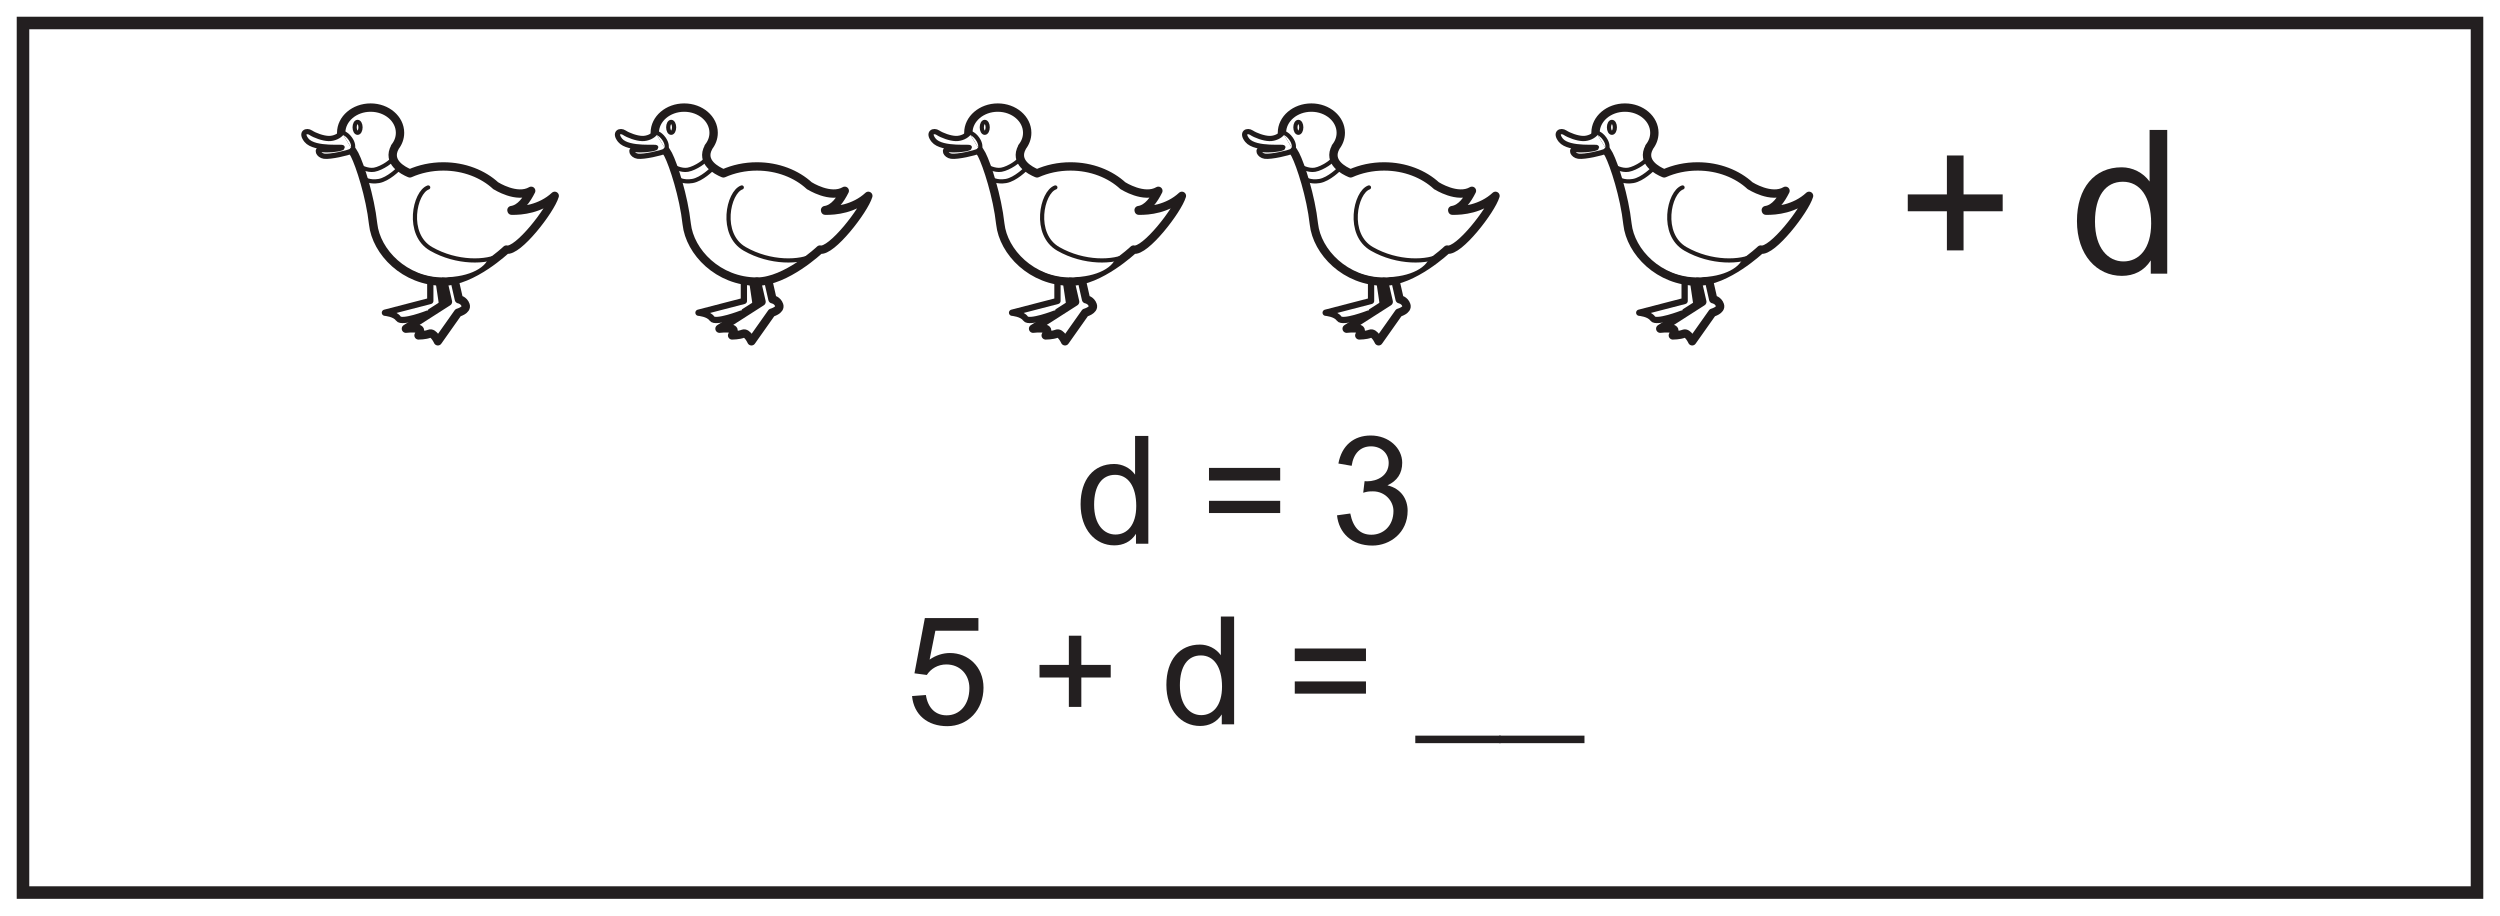 <?xml version="1.0" encoding="UTF-8"?>
<svg xmlns="http://www.w3.org/2000/svg" xmlns:xlink="http://www.w3.org/1999/xlink" width="598pt" height="219pt" viewBox="0 0 598 219" version="1.1">
<defs>
<g>
<symbol overflow="visible" id="glyph0-0">
<path style="stroke:none;" d="M 0.578 0 L 23.375 0 L 23.375 -31.922 L 0.578 -31.922 Z M 4.219 -29.656 L 19.734 -29.656 L 12 -18 Z M 2.875 -27.594 L 10.609 -15.984 C 10.609 -15.984 2.875 -4.312 2.875 -4.375 Z M 21.125 -27.594 L 21.125 -4.312 L 13.344 -15.984 Z M 19.734 -2.297 L 4.219 -2.297 L 12 -13.922 Z M 19.734 -2.297 "/>
</symbol>
<symbol overflow="visible" id="glyph0-1">
<path style="stroke:none;" d="M 15.984 -5.562 L 15.984 -14.922 L 25.344 -14.922 L 25.344 -18.953 L 15.984 -18.953 L 15.984 -28.266 L 12 -28.266 L 12 -18.953 L 2.641 -18.953 L 2.641 -14.922 L 12 -14.922 L 12 -5.562 Z M 15.984 -5.562 "/>
</symbol>
<symbol overflow="visible" id="glyph0-2">
<path style="stroke:none;" d=""/>
</symbol>
<symbol overflow="visible" id="glyph0-3">
<path style="stroke:none;" d="M 19.391 0 L 23.328 0 L 23.328 -34.375 L 19.109 -34.375 L 19.109 -22.031 C 17.516 -24.234 14.969 -25.438 12.438 -25.438 C 5.906 -25.438 1.734 -20.5 1.734 -12.578 C 1.734 -4.516 6.438 0.531 12.484 0.531 C 15.359 0.531 17.812 -0.672 19.391 -3.172 Z M 6.047 -12.438 C 6.047 -18.531 8.547 -21.984 12.719 -21.984 C 16.844 -21.984 19.484 -18.344 19.484 -12.047 C 19.484 -6 16.609 -2.922 12.859 -2.922 C 9.172 -2.922 6.047 -6.094 6.047 -12.438 Z M 6.047 -12.438 "/>
</symbol>
<symbol overflow="visible" id="glyph1-0">
<path style="stroke:none;" d="M 0.438 0 L 17.531 0 L 17.531 -23.938 L 0.438 -23.938 Z M 3.172 -22.25 L 14.797 -22.25 L 9 -13.5 Z M 2.156 -20.703 L 7.953 -11.984 C 7.953 -11.984 2.156 -3.234 2.156 -3.281 Z M 15.844 -20.703 L 15.844 -3.234 L 10.016 -11.984 Z M 14.797 -1.734 L 3.172 -1.734 L 9 -10.438 Z M 14.797 -1.734 "/>
</symbol>
<symbol overflow="visible" id="glyph1-1">
<path style="stroke:none;" d="M 14.547 0 L 17.5 0 L 17.5 -25.781 L 14.328 -25.781 L 14.328 -16.531 C 13.141 -18.188 11.234 -19.078 9.328 -19.078 C 4.422 -19.078 1.297 -15.375 1.297 -9.438 C 1.297 -3.391 4.828 0.391 9.359 0.391 C 11.516 0.391 13.359 -0.5 14.547 -2.375 Z M 4.531 -9.328 C 4.531 -13.891 6.406 -16.484 9.547 -16.484 C 12.641 -16.484 14.609 -13.75 14.609 -9.031 C 14.609 -4.5 12.453 -2.203 9.641 -2.203 C 6.875 -2.203 4.531 -4.578 4.531 -9.328 Z M 4.531 -9.328 "/>
</symbol>
<symbol overflow="visible" id="glyph1-2">
<path style="stroke:none;" d=""/>
</symbol>
<symbol overflow="visible" id="glyph1-3">
<path style="stroke:none;" d="M 19.016 -10.266 L 1.984 -10.266 L 1.984 -7.344 L 19.016 -7.344 Z M 19.016 -18.141 L 1.984 -18.141 L 1.984 -15.125 L 19.016 -15.125 Z M 19.016 -18.141 "/>
</symbol>
<symbol overflow="visible" id="glyph1-4">
<path style="stroke:none;" d="M 18.469 -7.891 C 18.469 -10.625 16.953 -13.172 13.641 -13.969 C 15.984 -15.047 17.172 -16.844 17.172 -19.375 C 17.172 -22.859 14 -25.891 9.641 -25.891 C 5.609 -25.891 2.703 -23.516 1.906 -19.188 L 5.078 -18.641 C 5.516 -21.641 7.203 -23.297 9.719 -23.297 C 12.094 -23.297 13.938 -21.672 13.938 -19.328 C 13.938 -16.312 11.234 -14.938 8.781 -14.938 C 8.562 -14.938 8.391 -14.938 8.172 -14.969 L 7.844 -12.203 C 8.859 -12.484 9.109 -12.531 10.188 -12.531 C 13.062 -12.531 15.078 -10.219 15.078 -7.844 C 15.078 -4.281 12.672 -2.156 9.797 -2.156 C 7.094 -2.156 5.406 -3.859 4.75 -7.234 L 1.578 -6.797 C 2.016 -2.594 5.078 0.438 10.047 0.438 C 14.219 0.438 18.469 -2.594 18.469 -7.891 Z M 18.469 -7.891 "/>
</symbol>
<symbol overflow="visible" id="glyph1-5">
<path style="stroke:none;" d="M 7.094 -22.391 L 17.391 -22.391 L 17.391 -25.422 L 4.578 -25.422 L 2.094 -12.203 L 5.047 -11.812 C 6.016 -13.312 7.703 -14.328 9.719 -14.328 C 13.031 -14.328 15.234 -11.875 15.234 -8.672 C 15.234 -4.688 12.922 -2.156 9.797 -2.156 C 7.266 -2.156 5.328 -3.75 4.828 -7.016 L 1.516 -6.766 C 1.938 -2.266 5.25 0.438 9.938 0.438 C 14.906 0.438 18.609 -3.484 18.609 -8.75 C 18.609 -13.828 14.906 -17.062 10.578 -17.062 C 8.922 -17.062 7.203 -16.531 5.719 -15.484 Z M 7.094 -22.391 "/>
</symbol>
<symbol overflow="visible" id="glyph1-6">
<path style="stroke:none;" d="M 11.984 -4.172 L 11.984 -11.203 L 19.016 -11.203 L 19.016 -14.219 L 11.984 -14.219 L 11.984 -21.203 L 9 -21.203 L 9 -14.219 L 1.984 -14.219 L 1.984 -11.203 L 9 -11.203 L 9 -4.172 Z M 11.984 -4.172 "/>
</symbol>
<symbol overflow="visible" id="glyph1-7">
<path style="stroke:none;" d="M 20.234 2.703 L -0.219 2.703 L -0.219 4.5 L 20.234 4.5 Z M 20.234 2.703 "/>
</symbol>
</g>
</defs>
<g id="surface1">
<rect x="0" y="0" width="598" height="219" style="fill:rgb(100%,100%,100%);fill-opacity:1;stroke:none;"/>
<path style=" stroke:none;fill-rule:nonzero;fill:rgb(100%,100%,100%);fill-opacity:1;" d="M 5.5 5.5 L 592.5 5.5 L 592.5 213.5 L 5.5 213.5 Z M 5.5 5.5 "/>
<path style=" stroke:none;fill-rule:nonzero;fill:rgb(13.73%,12.16%,12.549%);fill-opacity:1;" d="M 594 4 L 4 4 L 4 215 L 594 215 Z M 591 212 L 7 212 L 7 7 L 591 7 Z M 591 212 "/>
<path style="fill-rule:evenodd;fill:rgb(100%,100%,100%);fill-opacity:1;stroke-width:2;stroke-linecap:round;stroke-linejoin:round;stroke:rgb(13%,11.327%,11.311%);stroke-opacity:1;stroke-miterlimit:4;" d="M -0.001 0.002 L 1.006 -4.424 C 1.006 -4.424 2.213 -4.623 2.616 -5.834 C 3.018 -7.037 0.803 -7.643 0.803 -7.643 L -4.021 -14.479 C -4.021 -14.479 -5.029 -12.268 -6.033 -12.666 C -7.037 -13.069 -8.646 -13.073 -8.646 -13.073 C -8.646 -13.073 -7.642 -11.662 -8.845 -11.463 C -10.056 -11.26 -11.665 -11.463 -11.665 -11.463 L -1.611 -5.03 L -2.716 -0.201 " transform="matrix(1,0,0,-1,108.759,67.158)"/>
<path style="fill-rule:evenodd;fill:rgb(100%,100%,100%);fill-opacity:1;stroke-width:1.5;stroke-linecap:round;stroke-linejoin:round;stroke:rgb(13%,11.327%,11.311%);stroke-opacity:1;stroke-miterlimit:4;" d="M -0.001 0.001 L 0.804 -5.429 " transform="matrix(1,0,0,-1,104.939,67.36)"/>
<path style="fill-rule:evenodd;fill:rgb(100%,100%,100%);fill-opacity:1;stroke-width:1.5;stroke-linecap:round;stroke-linejoin:round;stroke:rgb(13%,11.327%,11.311%);stroke-opacity:1;stroke-miterlimit:4;" d="M -0.002 0.001 L -0.002 -4.425 L -10.857 -7.241 C -10.857 -7.241 -8.447 -7.44 -7.642 -8.647 C -6.838 -9.854 -0.603 -7.44 -0.603 -7.44 " transform="matrix(1,0,0,-1,102.927,67.56)"/>
<path style="fill:none;stroke-width:2;stroke-linecap:round;stroke-linejoin:round;stroke:rgb(13%,11.327%,11.311%);stroke-opacity:1;stroke-miterlimit:4;" d="M 0.002 -0.001 C -0.01 0.046 -0.022 0.089 -0.038 0.132 C 2.154 0.452 3.642 2.675 4.681 4.753 C 1.263 2.741 -3.764 5.96 -3.764 5.96 L -3.76 5.936 C -6.834 8.784 -11.327 10.585 -16.334 10.585 C -19.229 10.585 -21.956 9.979 -24.334 8.921 C -24.381 8.94 -24.436 8.956 -24.475 8.976 C -25.885 9.577 -29.905 11.589 -27.897 15.21 L -27.936 15.202 C -27.151 16.175 -26.69 17.354 -26.69 18.628 C -26.69 21.96 -29.838 24.659 -33.725 24.659 C -37.616 24.659 -40.764 21.96 -40.764 18.628 C -40.764 16.421 -38.815 15.897 -37.549 13.397 C -36.28 10.901 -33.85 3.476 -33.123 -3.192 C -32.397 -9.86 -25.608 -16.966 -16.334 -16.966 C -9.323 -16.966 -1.256 -9.306 -1.256 -9.306 C 1.486 -9.966 9.306 0.128 10.31 3.546 C 6.912 0.386 2.412 -0.056 0.002 -0.001 Z M 0.002 -0.001 " transform="matrix(1,0,0,-1,122.377,50.394)"/>
<path style="fill-rule:evenodd;fill:rgb(100%,100%,100%);fill-opacity:1;stroke-width:1;stroke-linecap:round;stroke-linejoin:round;stroke:rgb(13%,11.327%,11.311%);stroke-opacity:1;stroke-miterlimit:4;" d="M 0.001 -0.002 C 0.001 -0.002 1.005 -0.002 2.009 -1.408 C 2.813 -2.533 2.844 -3.529 2.52 -4.088 " transform="matrix(1,0,0,-1,81.761,31.736)"/>
<path style="fill-rule:evenodd;fill:rgb(100%,100%,100%);fill-opacity:1;stroke-width:1.25;stroke-linecap:round;stroke-linejoin:round;stroke:rgb(13%,11.327%,11.311%);stroke-opacity:1;stroke-miterlimit:4;" d="M 0 0.001 C -0.082 -0.139 -0.187 -0.253 -0.308 -0.335 C -0.914 -0.737 -5.336 -1.745 -6.742 -1.542 C -8.152 -1.342 -8.754 0.271 -7.347 0.068 C -5.937 -0.135 -3.527 0.068 -2.519 0.47 C -1.515 0.872 -9.004 -0.155 -10.968 2.279 C -12.457 4.15 -10.941 4.743 -9.961 4.087 C -8.98 3.435 -7.019 2.724 -5.679 2.693 C -4.343 2.661 -3.125 3.286 -2.519 4.087 " transform="matrix(1,0,0,-1,84.281,35.825)"/>
<path style=" stroke:none;fill-rule:evenodd;fill:rgb(100%,100%,100%);fill-opacity:1;" d="M 86.238 30.457 C 86.238 31.18 85.922 31.766 85.535 31.766 C 85.145 31.766 84.828 31.18 84.828 30.457 C 84.828 29.738 85.145 29.152 85.535 29.152 C 85.922 29.152 86.238 29.738 86.238 30.457 "/>
<path style="fill:none;stroke-width:1;stroke-linecap:round;stroke-linejoin:round;stroke:rgb(13%,11.327%,11.311%);stroke-opacity:1;stroke-miterlimit:4;" d="M 0.001 0.002 C 0.001 -0.721 -0.315 -1.307 -0.702 -1.307 C -1.092 -1.307 -1.409 -0.721 -1.409 0.002 C -1.409 0.72 -1.092 1.306 -0.702 1.306 C -0.315 1.306 0.001 0.72 0.001 0.002 Z M 0.001 0.002 " transform="matrix(1,0,0,-1,86.237,30.459)"/>
<path style="fill:none;stroke-width:1;stroke-linecap:round;stroke-linejoin:round;stroke:rgb(13%,11.327%,11.311%);stroke-opacity:1;stroke-miterlimit:4;" d="M -0.001 -0.001 C 0.202 -0.602 -2.615 -2.536 -4.435 -2.852 C -6.072 -3.137 -7.908 -2.059 -7.908 -2.059 " transform="matrix(1,0,0,-1,93.943,37.749)"/>
<path style="fill:none;stroke-width:1;stroke-linecap:round;stroke-linejoin:round;stroke:rgb(13%,11.327%,11.311%);stroke-opacity:1;stroke-miterlimit:4;" d="M -0.002 0.001 C -0.002 0.001 -2.478 -2.542 -4.755 -2.932 C -7.052 -3.327 -8.322 -2.378 -8.322 -2.378 " transform="matrix(1,0,0,-1,95.369,40.364)"/>
<path style=" stroke:none;fill-rule:nonzero;fill:rgb(100%,100%,100%);fill-opacity:1;" d="M 116.531 60.641 C 116.531 63.488 112.043 65.797 106.508 65.797 C 100.973 65.797 96.484 63.488 96.484 60.641 C 96.484 57.793 100.973 55.484 106.508 55.484 C 112.043 55.484 116.531 57.793 116.531 60.641 "/>
<path style="fill:none;stroke-width:1;stroke-linecap:round;stroke-linejoin:round;stroke:rgb(100%,100%,100%);stroke-opacity:1;stroke-miterlimit:4;" d="M -0.001 0 C -0.001 -2.848 -4.489 -5.156 -10.024 -5.156 C -15.56 -5.156 -20.048 -2.848 -20.048 0 C -20.048 2.848 -15.56 5.156 -10.024 5.156 C -4.489 5.156 -0.001 2.848 -0.001 0 Z M -0.001 0 " transform="matrix(1,0,0,-1,116.532,60.641)"/>
<path style="fill:none;stroke-width:1;stroke-linecap:round;stroke-linejoin:round;stroke:rgb(13%,11.327%,11.311%);stroke-opacity:1;stroke-miterlimit:4;" d="M -0.002 0 C -3.256 -1.152 -5.396 -11.219 0.705 -14.703 C 6.807 -18.187 14.018 -18.031 17.346 -16.129 " transform="matrix(1,0,0,-1,102.427,44.836)"/>
<path style="fill-rule:evenodd;fill:rgb(100%,100%,100%);fill-opacity:1;stroke-width:2;stroke-linecap:round;stroke-linejoin:round;stroke:rgb(13%,11.327%,11.311%);stroke-opacity:1;stroke-miterlimit:4;" d="M 0.001 0.002 L 1.005 -4.424 C 1.005 -4.424 2.212 -4.623 2.614 -5.834 C 3.017 -7.037 0.806 -7.643 0.806 -7.643 L -4.022 -14.479 C -4.022 -14.479 -5.026 -12.268 -6.03 -12.666 C -7.038 -13.069 -8.647 -13.073 -8.647 -13.073 C -8.647 -13.073 -7.64 -11.662 -8.847 -11.463 C -10.054 -11.26 -11.663 -11.463 -11.663 -11.463 L -1.608 -5.03 L -2.714 -0.201 " transform="matrix(1,0,0,-1,183.768,67.158)"/>
<path style="fill-rule:evenodd;fill:rgb(100%,100%,100%);fill-opacity:1;stroke-width:1.5;stroke-linecap:round;stroke-linejoin:round;stroke:rgb(13%,11.327%,11.311%);stroke-opacity:1;stroke-miterlimit:4;" d="M 0.001 0.001 L 0.802 -5.429 " transform="matrix(1,0,0,-1,179.948,67.36)"/>
<path style="fill-rule:evenodd;fill:rgb(100%,100%,100%);fill-opacity:1;stroke-width:1.5;stroke-linecap:round;stroke-linejoin:round;stroke:rgb(13%,11.327%,11.311%);stroke-opacity:1;stroke-miterlimit:4;" d="M 0.001 0.001 L 0.001 -4.425 L -10.859 -7.241 C -10.859 -7.241 -8.445 -7.44 -7.644 -8.647 C -6.835 -9.854 -0.605 -7.44 -0.605 -7.44 " transform="matrix(1,0,0,-1,177.937,67.56)"/>
<path style="fill:none;stroke-width:2;stroke-linecap:round;stroke-linejoin:round;stroke:rgb(13%,11.327%,11.311%);stroke-opacity:1;stroke-miterlimit:4;" d="M 0 -0.001 C -0.012 0.046 -0.023 0.089 -0.035 0.132 C 2.152 0.452 3.641 2.675 4.68 4.753 C 1.262 2.741 -3.766 5.96 -3.766 5.96 L -3.762 5.936 C -6.836 8.784 -11.328 10.585 -16.332 10.585 C -19.23 10.585 -21.957 9.979 -24.336 8.921 C -24.383 8.94 -24.437 8.956 -24.477 8.976 C -25.887 9.577 -29.906 11.589 -27.895 15.21 L -27.937 15.202 C -27.152 16.175 -26.687 17.354 -26.687 18.628 C -26.687 21.96 -29.84 24.659 -33.727 24.659 C -37.613 24.659 -40.766 21.96 -40.766 18.628 C -40.766 16.421 -38.816 15.897 -37.547 13.397 C -36.277 10.901 -33.852 3.476 -33.125 -3.192 C -32.395 -9.86 -25.605 -16.966 -16.332 -16.966 C -9.324 -16.966 -1.258 -9.306 -1.258 -9.306 C 1.484 -9.966 9.305 0.128 10.313 3.546 C 6.91 0.386 2.41 -0.056 0 -0.001 Z M 0 -0.001 " transform="matrix(1,0,0,-1,197.387,50.394)"/>
<path style="fill-rule:evenodd;fill:rgb(100%,100%,100%);fill-opacity:1;stroke-width:1;stroke-linecap:round;stroke-linejoin:round;stroke:rgb(13%,11.327%,11.311%);stroke-opacity:1;stroke-miterlimit:4;" d="M -0.001 -0.002 C -0.001 -0.002 1.003 -0.002 2.011 -1.408 C 2.816 -2.533 2.847 -3.529 2.519 -4.088 " transform="matrix(1,0,0,-1,156.77,31.736)"/>
<path style="fill-rule:evenodd;fill:rgb(100%,100%,100%);fill-opacity:1;stroke-width:1.25;stroke-linecap:round;stroke-linejoin:round;stroke:rgb(13%,11.327%,11.311%);stroke-opacity:1;stroke-miterlimit:4;" d="M -0.001 0.001 C -0.083 -0.139 -0.189 -0.253 -0.31 -0.335 C -0.911 -0.737 -5.333 -1.745 -6.743 -1.542 C -8.149 -1.342 -8.755 0.271 -7.345 0.068 C -5.939 -0.135 -3.524 0.068 -2.521 0.47 C -1.517 0.872 -9.005 -0.155 -10.966 2.279 C -12.454 4.15 -10.942 4.743 -9.962 4.087 C -8.978 3.435 -7.017 2.724 -5.681 2.693 C -4.345 2.661 -3.122 3.286 -2.521 4.087 " transform="matrix(1,0,0,-1,159.29,35.825)"/>
<path style=" stroke:none;fill-rule:evenodd;fill:rgb(100%,100%,100%);fill-opacity:1;" d="M 161.246 30.457 C 161.246 31.18 160.93 31.766 160.543 31.766 C 160.152 31.766 159.84 31.18 159.84 30.457 C 159.84 29.738 160.152 29.152 160.543 29.152 C 160.93 29.152 161.246 29.738 161.246 30.457 "/>
<path style="fill:none;stroke-width:1;stroke-linecap:round;stroke-linejoin:round;stroke:rgb(13%,11.327%,11.311%);stroke-opacity:1;stroke-miterlimit:4;" d="M -0 0.002 C -0 -0.721 -0.316 -1.307 -0.703 -1.307 C -1.094 -1.307 -1.406 -0.721 -1.406 0.002 C -1.406 0.72 -1.094 1.306 -0.703 1.306 C -0.316 1.306 -0 0.72 -0 0.002 Z M -0 0.002 " transform="matrix(1,0,0,-1,161.246,30.459)"/>
<path style="fill:none;stroke-width:1;stroke-linecap:round;stroke-linejoin:round;stroke:rgb(13%,11.327%,11.311%);stroke-opacity:1;stroke-miterlimit:4;" d="M 0.001 -0.001 C 0.2 -0.602 -2.616 -2.536 -4.437 -2.852 C -6.073 -3.137 -7.905 -2.059 -7.905 -2.059 " transform="matrix(1,0,0,-1,168.952,37.749)"/>
<path style="fill:none;stroke-width:1;stroke-linecap:round;stroke-linejoin:round;stroke:rgb(13%,11.327%,11.311%);stroke-opacity:1;stroke-miterlimit:4;" d="M 0.001 0.001 C 0.001 0.001 -2.48 -2.542 -4.753 -2.932 C -7.054 -3.327 -8.319 -2.378 -8.319 -2.378 " transform="matrix(1,0,0,-1,170.378,40.364)"/>
<path style="fill:none;stroke-width:1;stroke-linecap:round;stroke-linejoin:round;stroke:rgb(13%,11.327%,11.311%);stroke-opacity:1;stroke-miterlimit:4;" d="M 0.001 0 C -3.257 -1.152 -5.394 -11.219 0.708 -14.703 C 6.805 -18.187 14.016 -18.031 17.348 -16.129 " transform="matrix(1,0,0,-1,177.437,44.836)"/>
<path style="fill-rule:evenodd;fill:rgb(100%,100%,100%);fill-opacity:1;stroke-width:2;stroke-linecap:round;stroke-linejoin:round;stroke:rgb(13%,11.327%,11.311%);stroke-opacity:1;stroke-miterlimit:4;" d="M -0 0.002 L 1.003 -4.424 C 1.003 -4.424 2.21 -4.623 2.613 -5.834 C 3.015 -7.037 0.804 -7.643 0.804 -7.643 L -4.024 -14.479 C -4.024 -14.479 -5.028 -12.268 -6.032 -12.666 C -7.036 -13.069 -8.649 -13.073 -8.649 -13.073 C -8.649 -13.073 -7.641 -11.662 -8.848 -11.463 C -10.055 -11.26 -11.665 -11.463 -11.665 -11.463 L -1.61 -5.03 L -2.715 -0.201 " transform="matrix(1,0,0,-1,258.778,67.158)"/>
<path style="fill-rule:evenodd;fill:rgb(100%,100%,100%);fill-opacity:1;stroke-width:1.5;stroke-linecap:round;stroke-linejoin:round;stroke:rgb(13%,11.327%,11.311%);stroke-opacity:1;stroke-miterlimit:4;" d="M 0 0.001 L 0.805 -5.429 " transform="matrix(1,0,0,-1,254.957,67.36)"/>
<path style="fill-rule:evenodd;fill:rgb(100%,100%,100%);fill-opacity:1;stroke-width:1.5;stroke-linecap:round;stroke-linejoin:round;stroke:rgb(13%,11.327%,11.311%);stroke-opacity:1;stroke-miterlimit:4;" d="M -0.001 0.001 L -0.001 -4.425 L -10.86 -7.241 C -10.86 -7.241 -8.446 -7.44 -7.641 -8.647 C -6.837 -9.854 -0.602 -7.44 -0.602 -7.44 " transform="matrix(1,0,0,-1,252.946,67.56)"/>
<path style="fill:none;stroke-width:2;stroke-linecap:round;stroke-linejoin:round;stroke:rgb(13%,11.327%,11.311%);stroke-opacity:1;stroke-miterlimit:4;" d="M -0.001 -0.001 C -0.013 0.046 -0.025 0.089 -0.037 0.132 C 2.155 0.452 3.643 2.675 4.682 4.753 C 1.264 2.741 -3.763 5.96 -3.763 5.96 L -3.759 5.936 C -6.837 8.784 -11.329 10.585 -16.333 10.585 C -19.232 10.585 -21.954 9.979 -24.333 8.921 C -24.38 8.94 -24.435 8.956 -24.478 8.976 C -25.884 9.577 -29.908 11.589 -27.896 15.21 L -27.939 15.202 C -27.15 16.175 -26.689 17.354 -26.689 18.628 C -26.689 21.96 -29.841 24.659 -33.728 24.659 C -37.615 24.659 -40.767 21.96 -40.767 18.628 C -40.767 16.421 -38.818 15.897 -37.548 13.397 C -36.279 10.901 -33.849 3.476 -33.122 -3.192 C -32.396 -9.86 -25.607 -16.966 -16.333 -16.966 C -9.326 -16.966 -1.255 -9.306 -1.255 -9.306 C 1.487 -9.966 9.303 0.128 10.311 3.546 C 6.913 0.386 2.413 -0.056 -0.001 -0.001 Z M -0.001 -0.001 " transform="matrix(1,0,0,-1,272.396,50.394)"/>
<path style="fill-rule:evenodd;fill:rgb(100%,100%,100%);fill-opacity:1;stroke-width:1;stroke-linecap:round;stroke-linejoin:round;stroke:rgb(13%,11.327%,11.311%);stroke-opacity:1;stroke-miterlimit:4;" d="M 0.002 -0.002 C 0.002 -0.002 1.006 -0.002 2.01 -1.408 C 2.814 -2.533 2.845 -3.529 2.521 -4.088 " transform="matrix(1,0,0,-1,231.78,31.736)"/>
<path style="fill-rule:evenodd;fill:rgb(100%,100%,100%);fill-opacity:1;stroke-width:1.25;stroke-linecap:round;stroke-linejoin:round;stroke:rgb(13%,11.327%,11.311%);stroke-opacity:1;stroke-miterlimit:4;" d="M 0.001 0.001 C -0.081 -0.139 -0.186 -0.253 -0.307 -0.335 C -0.913 -0.737 -5.335 -1.745 -6.745 -1.542 C -8.151 -1.342 -8.753 0.271 -7.346 0.068 C -5.94 -0.135 -3.526 0.068 -2.518 0.47 C -1.514 0.872 -9.003 -0.155 -10.967 2.279 C -12.456 4.15 -10.944 4.743 -9.96 4.087 C -8.979 3.435 -7.018 2.724 -5.678 2.693 C -4.342 2.661 -3.124 3.286 -2.518 4.087 " transform="matrix(1,0,0,-1,234.299,35.825)"/>
<path style=" stroke:none;fill-rule:evenodd;fill:rgb(100%,100%,100%);fill-opacity:1;" d="M 236.254 30.457 C 236.254 31.18 235.941 31.766 235.551 31.766 C 235.164 31.766 234.848 31.18 234.848 30.457 C 234.848 29.738 235.164 29.152 235.551 29.152 C 235.941 29.152 236.254 29.738 236.254 30.457 "/>
<path style="fill:none;stroke-width:1;stroke-linecap:round;stroke-linejoin:round;stroke:rgb(13%,11.327%,11.311%);stroke-opacity:1;stroke-miterlimit:4;" d="M -0.001 0.002 C -0.001 -0.721 -0.314 -1.307 -0.705 -1.307 C -1.091 -1.307 -1.408 -0.721 -1.408 0.002 C -1.408 0.72 -1.091 1.306 -0.705 1.306 C -0.314 1.306 -0.001 0.72 -0.001 0.002 Z M -0.001 0.002 " transform="matrix(1,0,0,-1,236.255,30.459)"/>
<path style="fill:none;stroke-width:1;stroke-linecap:round;stroke-linejoin:round;stroke:rgb(13%,11.327%,11.311%);stroke-opacity:1;stroke-miterlimit:4;" d="M -0.001 -0.001 C 0.203 -0.602 -2.614 -2.536 -4.438 -2.852 C -6.071 -3.137 -7.907 -2.059 -7.907 -2.059 " transform="matrix(1,0,0,-1,243.962,37.749)"/>
<path style="fill:none;stroke-width:1;stroke-linecap:round;stroke-linejoin:round;stroke:rgb(13%,11.327%,11.311%);stroke-opacity:1;stroke-miterlimit:4;" d="M -0.001 0.001 C -0.001 0.001 -2.481 -2.542 -4.754 -2.932 C -7.051 -3.327 -8.321 -2.378 -8.321 -2.378 " transform="matrix(1,0,0,-1,245.387,40.364)"/>
<path style=" stroke:none;fill-rule:nonzero;fill:rgb(100%,100%,100%);fill-opacity:1;" d="M 266.551 60.641 C 266.551 63.488 262.062 65.797 256.527 65.797 C 250.992 65.797 246.504 63.488 246.504 60.641 C 246.504 57.793 250.992 55.484 256.527 55.484 C 262.062 55.484 266.551 57.793 266.551 60.641 "/>
<path style="fill:none;stroke-width:1;stroke-linecap:round;stroke-linejoin:round;stroke:rgb(100%,100%,100%);stroke-opacity:1;stroke-miterlimit:4;" d="M -0 0 C -0 -2.848 -4.488 -5.156 -10.023 -5.156 C -15.559 -5.156 -20.047 -2.848 -20.047 0 C -20.047 2.848 -15.559 5.156 -10.023 5.156 C -4.488 5.156 -0 2.848 -0 0 Z M -0 0 " transform="matrix(1,0,0,-1,266.551,60.641)"/>
<path style="fill:none;stroke-width:1;stroke-linecap:round;stroke-linejoin:round;stroke:rgb(13%,11.327%,11.311%);stroke-opacity:1;stroke-miterlimit:4;" d="M -0.001 0 C -3.255 -1.152 -5.395 -11.219 0.706 -14.703 C 6.808 -18.187 14.019 -18.031 17.347 -16.129 " transform="matrix(1,0,0,-1,252.446,44.836)"/>
<path style="fill-rule:evenodd;fill:rgb(100%,100%,100%);fill-opacity:1;stroke-width:2;stroke-linecap:round;stroke-linejoin:round;stroke:rgb(13%,11.327%,11.311%);stroke-opacity:1;stroke-miterlimit:4;" d="M -0.002 0.002 L 1.006 -4.424 C 1.006 -4.424 2.213 -4.623 2.615 -5.834 C 3.018 -7.037 0.807 -7.643 0.807 -7.643 L -4.021 -14.479 C -4.021 -14.479 -5.029 -12.268 -6.033 -12.666 C -7.037 -13.069 -8.646 -13.073 -8.646 -13.073 C -8.646 -13.073 -7.642 -11.662 -8.846 -11.463 C -10.057 -11.26 -11.666 -11.463 -11.666 -11.463 L -1.607 -5.03 L -2.717 -0.201 " transform="matrix(1,0,0,-1,333.787,67.158)"/>
<path style="fill-rule:evenodd;fill:rgb(100%,100%,100%);fill-opacity:1;stroke-width:1.5;stroke-linecap:round;stroke-linejoin:round;stroke:rgb(13%,11.327%,11.311%);stroke-opacity:1;stroke-miterlimit:4;" d="M -0.001 0.001 L 0.803 -5.429 " transform="matrix(1,0,0,-1,329.966,67.36)"/>
<path style="fill-rule:evenodd;fill:rgb(100%,100%,100%);fill-opacity:1;stroke-width:1.5;stroke-linecap:round;stroke-linejoin:round;stroke:rgb(13%,11.327%,11.311%);stroke-opacity:1;stroke-miterlimit:4;" d="M 0.002 0.001 L 0.002 -4.425 L -10.858 -7.241 C -10.858 -7.241 -8.447 -7.44 -7.643 -8.647 C -6.838 -9.854 -0.604 -7.44 -0.604 -7.44 " transform="matrix(1,0,0,-1,327.955,67.56)"/>
<path style="fill:none;stroke-width:2;stroke-linecap:round;stroke-linejoin:round;stroke:rgb(13%,11.327%,11.311%);stroke-opacity:1;stroke-miterlimit:4;" d="M 0.001 -0.001 C -0.011 0.046 -0.022 0.089 -0.034 0.132 C 2.153 0.452 3.642 2.675 4.681 4.753 C 1.263 2.741 -3.765 5.96 -3.765 5.96 L -3.761 5.936 C -6.835 8.784 -11.327 10.585 -16.335 10.585 C -19.229 10.585 -21.956 9.979 -24.335 8.921 C -24.382 8.94 -24.436 8.956 -24.476 8.976 C -25.886 9.577 -29.905 11.589 -27.897 15.21 L -27.936 15.202 C -27.151 16.175 -26.69 17.354 -26.69 18.628 C -26.69 21.96 -29.839 24.659 -33.726 24.659 C -37.616 24.659 -40.765 21.96 -40.765 18.628 C -40.765 16.421 -38.815 15.897 -37.55 13.397 C -36.28 10.901 -33.851 3.476 -33.124 -3.192 C -32.397 -9.86 -25.604 -16.966 -16.335 -16.966 C -9.323 -16.966 -1.257 -9.306 -1.257 -9.306 C 1.485 -9.966 9.306 0.128 10.314 3.546 C 6.911 0.386 2.411 -0.056 0.001 -0.001 Z M 0.001 -0.001 " transform="matrix(1,0,0,-1,347.405,50.394)"/>
<path style="fill-rule:evenodd;fill:rgb(100%,100%,100%);fill-opacity:1;stroke-width:1;stroke-linecap:round;stroke-linejoin:round;stroke:rgb(13%,11.327%,11.311%);stroke-opacity:1;stroke-miterlimit:4;" d="M 0 -0.002 C 0 -0.002 1.004 -0.002 2.008 -1.408 C 2.813 -2.533 2.848 -3.529 2.52 -4.088 " transform="matrix(1,0,0,-1,306.789,31.736)"/>
<path style="fill-rule:evenodd;fill:rgb(100%,100%,100%);fill-opacity:1;stroke-width:1.25;stroke-linecap:round;stroke-linejoin:round;stroke:rgb(13%,11.327%,11.311%);stroke-opacity:1;stroke-miterlimit:4;" d="M -0 0.001 C -0.082 -0.139 -0.188 -0.253 -0.309 -0.335 C -0.91 -0.737 -5.336 -1.745 -6.742 -1.542 C -8.152 -1.342 -8.754 0.271 -7.348 0.068 C -5.938 -0.135 -3.527 0.068 -2.52 0.47 C -1.516 0.872 -9.004 -0.155 -10.969 2.279 C -12.453 4.15 -10.942 4.743 -9.961 4.087 C -8.981 3.435 -7.02 2.724 -5.68 2.693 C -4.344 2.661 -3.125 3.286 -2.52 4.087 " transform="matrix(1,0,0,-1,309.309,35.825)"/>
<path style=" stroke:none;fill-rule:evenodd;fill:rgb(100%,100%,100%);fill-opacity:1;" d="M 311.266 30.457 C 311.266 31.18 310.949 31.766 310.562 31.766 C 310.172 31.766 309.859 31.18 309.859 30.457 C 309.859 29.738 310.172 29.152 310.562 29.152 C 310.949 29.152 311.266 29.738 311.266 30.457 "/>
<path style="fill:none;stroke-width:1;stroke-linecap:round;stroke-linejoin:round;stroke:rgb(13%,11.327%,11.311%);stroke-opacity:1;stroke-miterlimit:4;" d="M 0.001 0.002 C 0.001 -0.721 -0.315 -1.307 -0.702 -1.307 C -1.093 -1.307 -1.405 -0.721 -1.405 0.002 C -1.405 0.72 -1.093 1.306 -0.702 1.306 C -0.315 1.306 0.001 0.72 0.001 0.002 Z M 0.001 0.002 " transform="matrix(1,0,0,-1,311.265,30.459)"/>
<path style="fill:none;stroke-width:1;stroke-linecap:round;stroke-linejoin:round;stroke:rgb(13%,11.327%,11.311%);stroke-opacity:1;stroke-miterlimit:4;" d="M -0.002 -0.001 C 0.201 -0.602 -2.615 -2.536 -4.436 -2.852 C -6.072 -3.137 -7.908 -2.059 -7.908 -2.059 " transform="matrix(1,0,0,-1,318.971,37.749)"/>
<path style="fill:none;stroke-width:1;stroke-linecap:round;stroke-linejoin:round;stroke:rgb(13%,11.327%,11.311%);stroke-opacity:1;stroke-miterlimit:4;" d="M 0.002 0.001 C 0.002 0.001 -2.479 -2.542 -4.756 -2.932 C -7.053 -3.327 -8.318 -2.378 -8.318 -2.378 " transform="matrix(1,0,0,-1,320.397,40.364)"/>
<path style=" stroke:none;fill-rule:nonzero;fill:rgb(100%,100%,100%);fill-opacity:1;" d="M 341.559 60.641 C 341.559 63.488 337.07 65.797 331.535 65.797 C 326 65.797 321.516 63.488 321.516 60.641 C 321.516 57.793 326 55.484 331.535 55.484 C 337.07 55.484 341.559 57.793 341.559 60.641 "/>
<path style="fill:none;stroke-width:1;stroke-linecap:round;stroke-linejoin:round;stroke:rgb(100%,100%,100%);stroke-opacity:1;stroke-miterlimit:4;" d="M -0.002 0 C -0.002 -2.848 -4.49 -5.156 -10.025 -5.156 C -15.56 -5.156 -20.044 -2.848 -20.044 0 C -20.044 2.848 -15.56 5.156 -10.025 5.156 C -4.49 5.156 -0.002 2.848 -0.002 0 Z M -0.002 0 " transform="matrix(1,0,0,-1,341.56,60.641)"/>
<path style="fill:none;stroke-width:1;stroke-linecap:round;stroke-linejoin:round;stroke:rgb(13%,11.327%,11.311%);stroke-opacity:1;stroke-miterlimit:4;" d="M 0.002 0 C -3.256 -1.152 -5.397 -11.219 0.709 -14.703 C 6.807 -18.187 14.017 -18.031 17.346 -16.129 " transform="matrix(1,0,0,-1,327.455,44.836)"/>
<path style="fill-rule:evenodd;fill:rgb(100%,100%,100%);fill-opacity:1;stroke-width:2;stroke-linecap:round;stroke-linejoin:round;stroke:rgb(13%,11.327%,11.311%);stroke-opacity:1;stroke-miterlimit:4;" d="M 0.001 0.002 L 1.004 -4.424 C 1.004 -4.424 2.212 -4.623 2.614 -5.834 C 3.016 -7.037 0.805 -7.643 0.805 -7.643 L -4.023 -14.479 C -4.023 -14.479 -5.027 -12.268 -6.031 -12.666 C -7.038 -13.069 -8.648 -13.073 -8.648 -13.073 C -8.648 -13.073 -7.64 -11.662 -8.847 -11.463 C -10.054 -11.26 -11.663 -11.463 -11.663 -11.463 L -1.609 -5.03 L -2.714 -0.201 " transform="matrix(1,0,0,-1,408.796,67.158)"/>
<path style="fill-rule:evenodd;fill:rgb(100%,100%,100%);fill-opacity:1;stroke-width:1.5;stroke-linecap:round;stroke-linejoin:round;stroke:rgb(13%,11.327%,11.311%);stroke-opacity:1;stroke-miterlimit:4;" d="M 0.001 0.001 L 0.806 -5.429 " transform="matrix(1,0,0,-1,404.976,67.36)"/>
<path style="fill-rule:evenodd;fill:rgb(100%,100%,100%);fill-opacity:1;stroke-width:1.5;stroke-linecap:round;stroke-linejoin:round;stroke:rgb(13%,11.327%,11.311%);stroke-opacity:1;stroke-miterlimit:4;" d="M 0 0.001 L 0 -4.425 L -10.859 -7.241 C -10.859 -7.241 -8.445 -7.44 -7.64 -8.647 C -6.836 -9.854 -0.605 -7.44 -0.605 -7.44 " transform="matrix(1,0,0,-1,402.965,67.56)"/>
<path style="fill:none;stroke-width:2;stroke-linecap:round;stroke-linejoin:round;stroke:rgb(13%,11.327%,11.311%);stroke-opacity:1;stroke-miterlimit:4;" d="M -0 -0.001 C -0.012 0.046 -0.024 0.089 -0.036 0.132 C 2.156 0.452 3.64 2.675 4.679 4.753 C 1.261 2.741 -3.766 5.96 -3.766 5.96 L -3.758 5.936 C -6.836 8.784 -11.329 10.585 -16.332 10.585 C -19.231 10.585 -21.957 9.979 -24.336 8.921 C -24.383 8.94 -24.438 8.956 -24.477 8.976 C -25.883 9.577 -29.907 11.589 -27.895 15.21 L -27.938 15.202 C -27.153 16.175 -26.688 17.354 -26.688 18.628 C -26.688 21.96 -29.84 24.659 -33.727 24.659 C -37.614 24.659 -40.766 21.96 -40.766 18.628 C -40.766 16.421 -38.817 15.897 -37.547 13.397 C -36.278 10.901 -33.848 3.476 -33.125 -3.192 C -32.395 -9.86 -25.606 -16.966 -16.332 -16.966 C -9.325 -16.966 -1.258 -9.306 -1.258 -9.306 C 1.484 -9.966 9.304 0.128 10.312 3.546 C 6.91 0.386 2.41 -0.056 -0 -0.001 Z M -0 -0.001 " transform="matrix(1,0,0,-1,422.414,50.394)"/>
<path style="fill-rule:evenodd;fill:rgb(100%,100%,100%);fill-opacity:1;stroke-width:1;stroke-linecap:round;stroke-linejoin:round;stroke:rgb(13%,11.327%,11.311%);stroke-opacity:1;stroke-miterlimit:4;" d="M -0.001 -0.002 C -0.001 -0.002 1.007 -0.002 2.01 -1.408 C 2.815 -2.533 2.846 -3.529 2.518 -4.088 " transform="matrix(1,0,0,-1,381.798,31.736)"/>
<path style="fill-rule:evenodd;fill:rgb(100%,100%,100%);fill-opacity:1;stroke-width:1.25;stroke-linecap:round;stroke-linejoin:round;stroke:rgb(13%,11.327%,11.311%);stroke-opacity:1;stroke-miterlimit:4;" d="M -0.002 0.001 C -0.084 -0.139 -0.185 -0.253 -0.306 -0.335 C -0.912 -0.737 -5.334 -1.745 -6.744 -1.542 C -8.15 -1.342 -8.755 0.271 -7.345 0.068 C -5.939 -0.135 -3.525 0.068 -2.521 0.47 C -1.517 0.872 -9.002 -0.155 -10.966 2.279 C -12.455 4.15 -10.943 4.743 -9.963 4.087 C -8.978 3.435 -7.017 2.724 -5.681 2.693 C -4.345 2.661 -3.123 3.286 -2.521 4.087 " transform="matrix(1,0,0,-1,384.318,35.825)"/>
<path style=" stroke:none;fill-rule:evenodd;fill:rgb(100%,100%,100%);fill-opacity:1;" d="M 386.273 30.457 C 386.273 31.18 385.961 31.766 385.57 31.766 C 385.18 31.766 384.867 31.18 384.867 30.457 C 384.867 29.738 385.18 29.152 385.57 29.152 C 385.961 29.152 386.273 29.738 386.273 30.457 "/>
<path style="fill:none;stroke-width:1;stroke-linecap:round;stroke-linejoin:round;stroke:rgb(13%,11.327%,11.311%);stroke-opacity:1;stroke-miterlimit:4;" d="M -0.001 0.002 C -0.001 -0.721 -0.313 -1.307 -0.704 -1.307 C -1.094 -1.307 -1.407 -0.721 -1.407 0.002 C -1.407 0.72 -1.094 1.306 -0.704 1.306 C -0.313 1.306 -0.001 0.72 -0.001 0.002 Z M -0.001 0.002 " transform="matrix(1,0,0,-1,386.274,30.459)"/>
<path style="fill:none;stroke-width:1;stroke-linecap:round;stroke-linejoin:round;stroke:rgb(13%,11.327%,11.311%);stroke-opacity:1;stroke-miterlimit:4;" d="M 0 -0.001 C 0.2 -0.602 -2.617 -2.536 -4.437 -2.852 C -6.074 -3.137 -7.906 -2.059 -7.906 -2.059 " transform="matrix(1,0,0,-1,393.98,37.749)"/>
<path style="fill:none;stroke-width:1;stroke-linecap:round;stroke-linejoin:round;stroke:rgb(13%,11.327%,11.311%);stroke-opacity:1;stroke-miterlimit:4;" d="M 0 0.001 C 0 0.001 -2.48 -2.542 -4.753 -2.932 C -7.05 -3.327 -8.32 -2.378 -8.32 -2.378 " transform="matrix(1,0,0,-1,395.406,40.364)"/>
<path style=" stroke:none;fill-rule:nonzero;fill:rgb(100%,100%,100%);fill-opacity:1;" d="M 416.57 60.641 C 416.57 63.488 412.082 65.797 406.547 65.797 C 401.012 65.797 396.523 63.488 396.523 60.641 C 396.523 57.793 401.012 55.484 406.547 55.484 C 412.082 55.484 416.57 57.793 416.57 60.641 "/>
<path style="fill:none;stroke-width:1;stroke-linecap:round;stroke-linejoin:round;stroke:rgb(100%,100%,100%);stroke-opacity:1;stroke-miterlimit:4;" d="M 0.001 0 C 0.001 -2.848 -4.487 -5.156 -10.023 -5.156 C -15.558 -5.156 -20.046 -2.848 -20.046 0 C -20.046 2.848 -15.558 5.156 -10.023 5.156 C -4.487 5.156 0.001 2.848 0.001 0 Z M 0.001 0 " transform="matrix(1,0,0,-1,416.569,60.641)"/>
<path style="fill:none;stroke-width:1;stroke-linecap:round;stroke-linejoin:round;stroke:rgb(13%,11.327%,11.311%);stroke-opacity:1;stroke-miterlimit:4;" d="M 0 0 C -3.257 -1.152 -5.394 -11.219 0.707 -14.703 C 6.809 -18.187 14.02 -18.031 17.348 -16.129 " transform="matrix(1,0,0,-1,402.464,44.836)"/>
<g style="fill:rgb(13.73%,12.16%,12.549%);fill-opacity:1;">
  <use xlink:href="#glyph0-1" x="453.698" y="65.457"/>
  <use xlink:href="#glyph0-2" x="481.73" y="65.457"/>
  <use xlink:href="#glyph0-3" x="495.074" y="65.457"/>
</g>
<g style="fill:rgb(13.73%,12.16%,12.549%);fill-opacity:1;">
  <use xlink:href="#glyph1-1" x="257.181" y="130.063"/>
  <use xlink:href="#glyph1-2" x="277.197" y="130.063"/>
  <use xlink:href="#glyph1-3" x="287.205" y="130.063"/>
  <use xlink:href="#glyph1-2" x="308.229" y="130.063"/>
  <use xlink:href="#glyph1-4" x="318.237" y="130.063"/>
</g>
<g style="fill:rgb(13.73%,12.16%,12.549%);fill-opacity:1;">
  <use xlink:href="#glyph1-5" x="216.645" y="173.263"/>
  <use xlink:href="#glyph1-2" x="236.661" y="173.263"/>
  <use xlink:href="#glyph1-6" x="246.669" y="173.263"/>
  <use xlink:href="#glyph1-2" x="267.693" y="173.263"/>
  <use xlink:href="#glyph1-1" x="277.701" y="173.263"/>
  <use xlink:href="#glyph1-2" x="297.717" y="173.263"/>
  <use xlink:href="#glyph1-3" x="307.725" y="173.263"/>
  <use xlink:href="#glyph1-2" x="328.749" y="173.263"/>
  <use xlink:href="#glyph1-7" x="338.757" y="173.263"/>
  <use xlink:href="#glyph1-7" x="358.773" y="173.263"/>
</g>
</g>
</svg>
